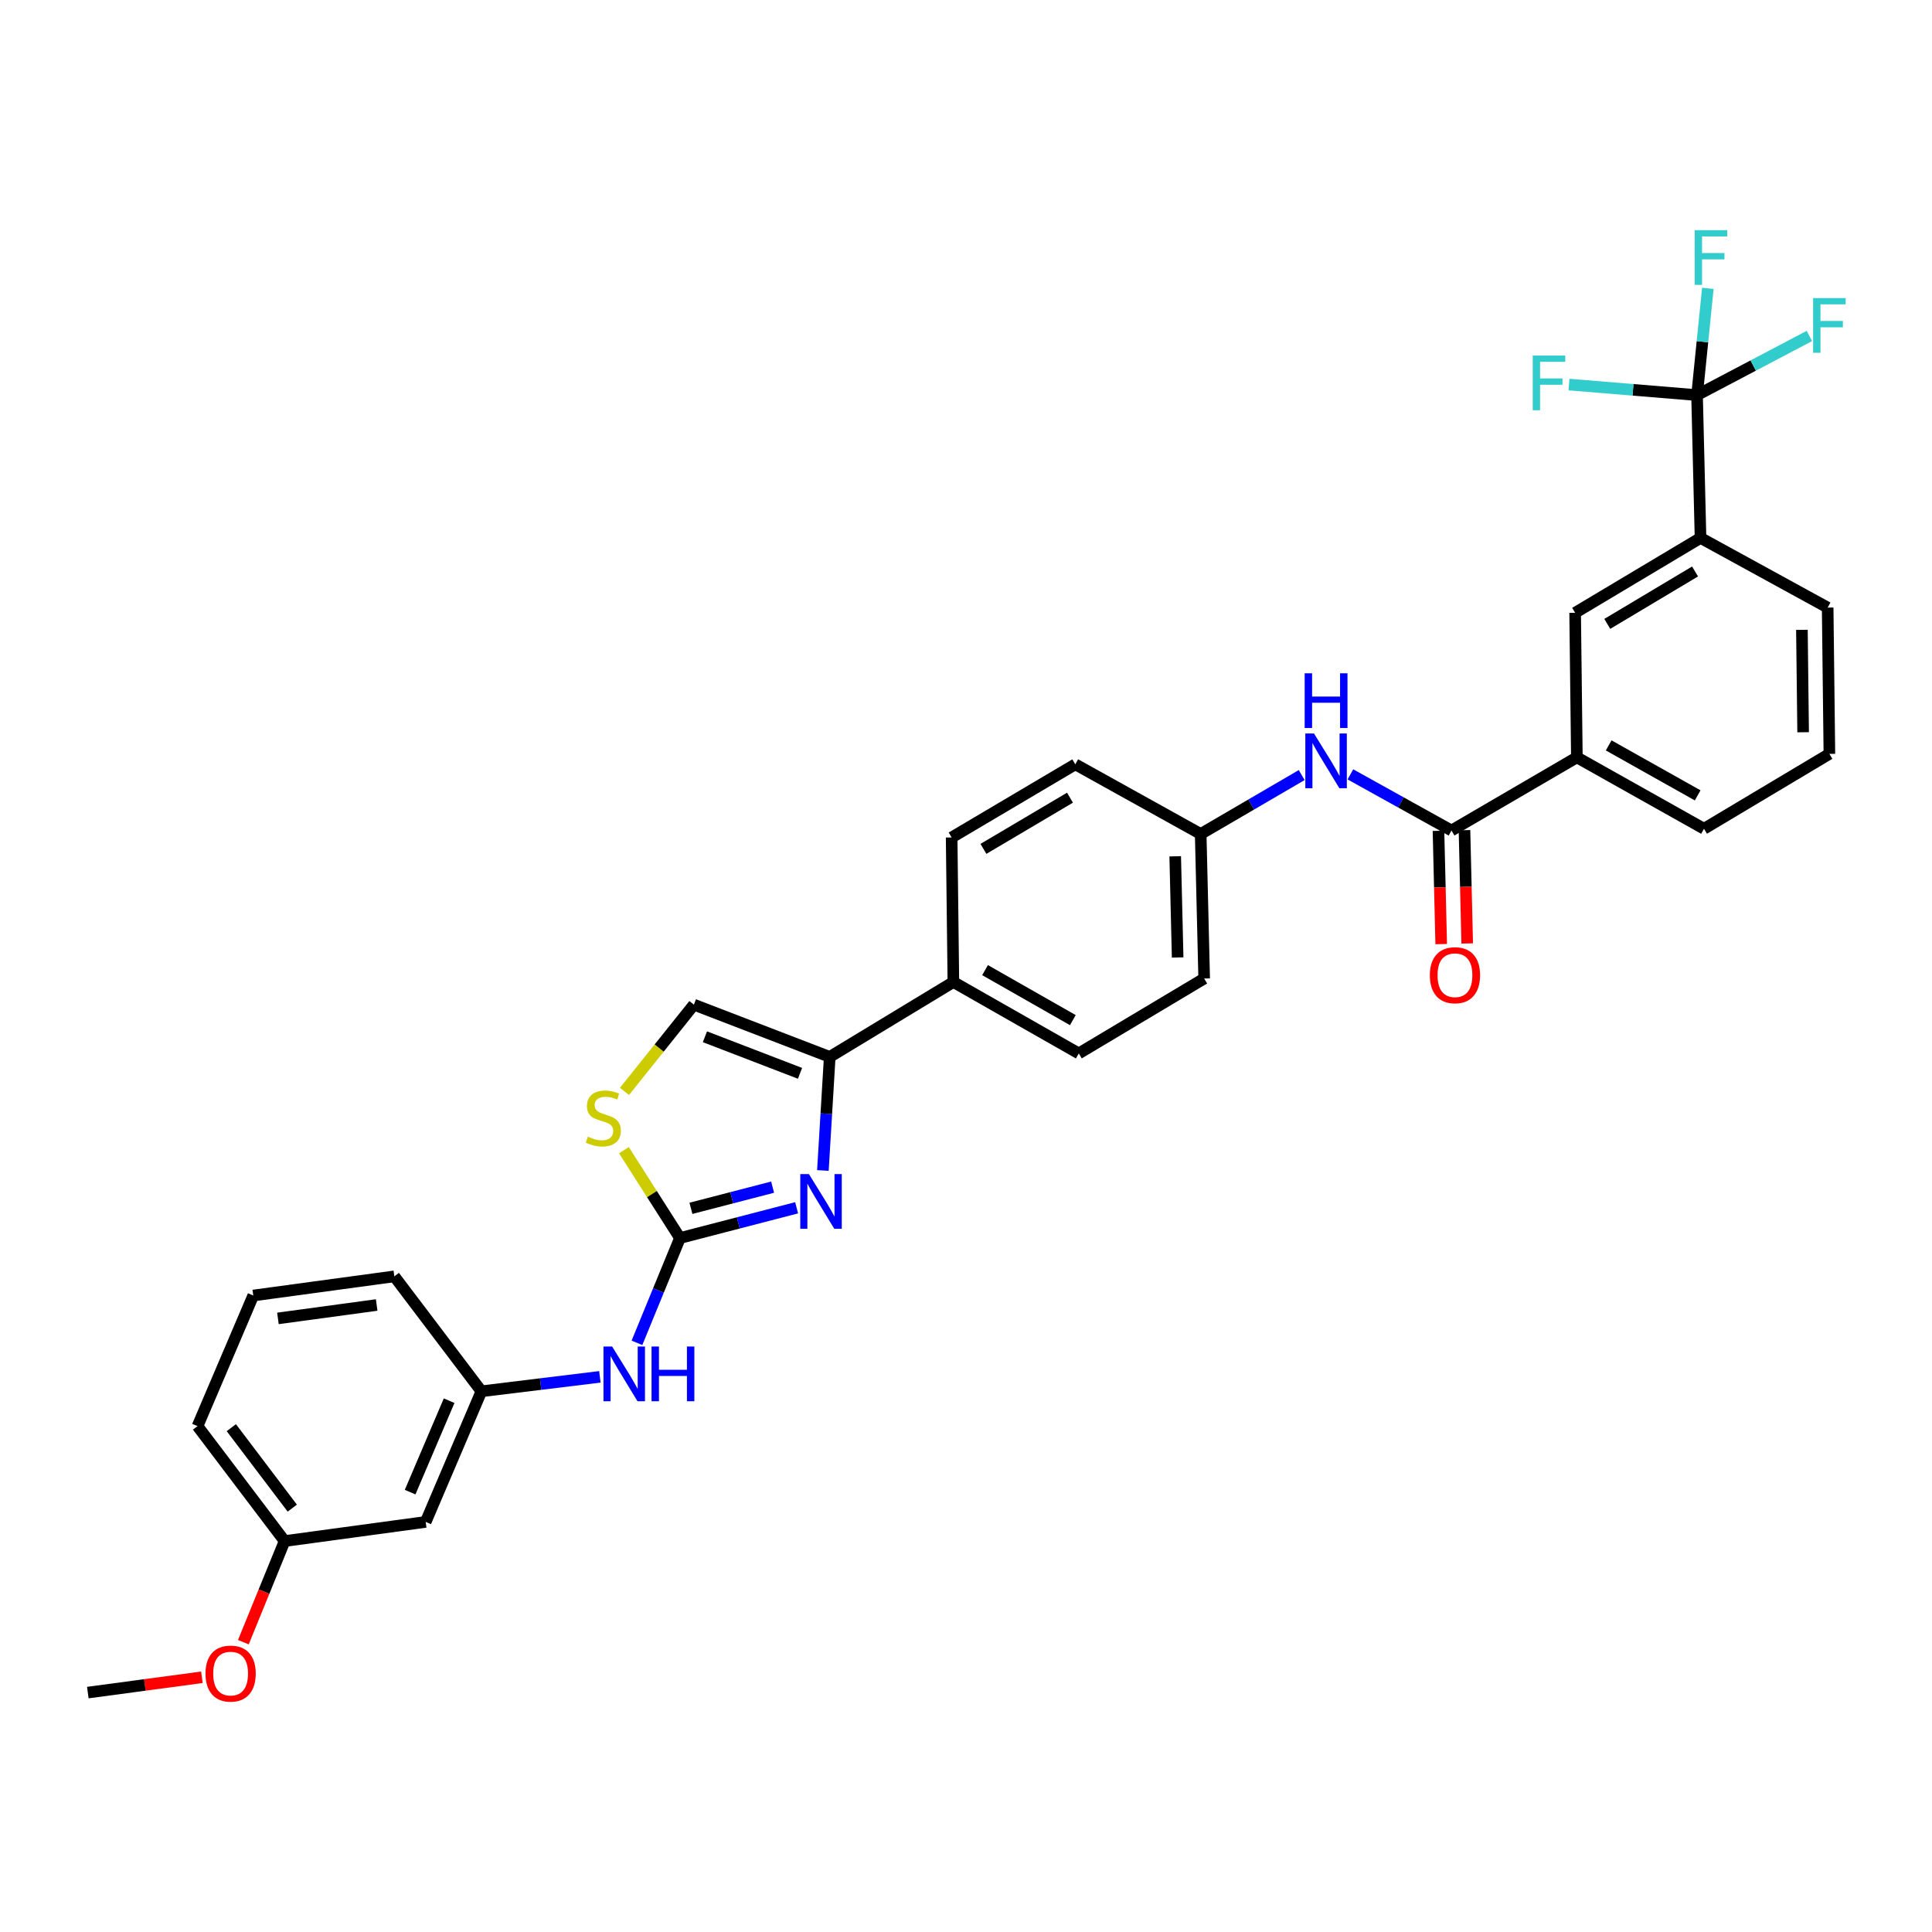 <?xml version='1.0' encoding='iso-8859-1'?>
<svg version='1.1' baseProfile='full'
              xmlns='http://www.w3.org/2000/svg'
                      xmlns:rdkit='http://www.rdkit.org/xml'
                      xmlns:xlink='http://www.w3.org/1999/xlink'
                  xml:space='preserve'
width='1000px' height='1000px' viewBox='0 0 1000 1000'>
<!-- END OF HEADER -->
<rect style='opacity:1.0;fill:#FFFFFF;stroke:none' width='1000' height='1000' x='0' y='0'> </rect>
<path class='bond-0' d='M 698.971,400.807 L 725.127,415.338' style='fill:none;fill-rule:evenodd;stroke:#0000FF;stroke-width:6px;stroke-linecap:butt;stroke-linejoin:miter;stroke-opacity:1' />
<path class='bond-0' d='M 725.127,415.338 L 751.283,429.868' style='fill:none;fill-rule:evenodd;stroke:#000000;stroke-width:6px;stroke-linecap:butt;stroke-linejoin:miter;stroke-opacity:1' />
<path class='bond-1' d='M 673.756,401.171 L 647.615,416.421' style='fill:none;fill-rule:evenodd;stroke:#0000FF;stroke-width:6px;stroke-linecap:butt;stroke-linejoin:miter;stroke-opacity:1' />
<path class='bond-1' d='M 647.615,416.421 L 621.474,431.67' style='fill:none;fill-rule:evenodd;stroke:#000000;stroke-width:6px;stroke-linecap:butt;stroke-linejoin:miter;stroke-opacity:1' />
<path class='bond-2' d='M 878.386,204.505 L 880.188,278.425' style='fill:none;fill-rule:evenodd;stroke:#000000;stroke-width:6px;stroke-linecap:butt;stroke-linejoin:miter;stroke-opacity:1' />
<path class='bond-3' d='M 878.386,204.505 L 907.461,189.201' style='fill:none;fill-rule:evenodd;stroke:#000000;stroke-width:6px;stroke-linecap:butt;stroke-linejoin:miter;stroke-opacity:1' />
<path class='bond-3' d='M 907.461,189.201 L 936.536,173.897' style='fill:none;fill-rule:evenodd;stroke:#33CCCC;stroke-width:6px;stroke-linecap:butt;stroke-linejoin:miter;stroke-opacity:1' />
<path class='bond-4' d='M 878.386,204.505 L 845.244,201.776' style='fill:none;fill-rule:evenodd;stroke:#000000;stroke-width:6px;stroke-linecap:butt;stroke-linejoin:miter;stroke-opacity:1' />
<path class='bond-4' d='M 845.244,201.776 L 812.102,199.046' style='fill:none;fill-rule:evenodd;stroke:#33CCCC;stroke-width:6px;stroke-linecap:butt;stroke-linejoin:miter;stroke-opacity:1' />
<path class='bond-5' d='M 878.386,204.505 L 881.183,176.874' style='fill:none;fill-rule:evenodd;stroke:#000000;stroke-width:6px;stroke-linecap:butt;stroke-linejoin:miter;stroke-opacity:1' />
<path class='bond-5' d='M 881.183,176.874 L 883.98,149.242' style='fill:none;fill-rule:evenodd;stroke:#33CCCC;stroke-width:6px;stroke-linecap:butt;stroke-linejoin:miter;stroke-opacity:1' />
<path class='bond-6' d='M 744.555,430.03 L 745.261,459.343' style='fill:none;fill-rule:evenodd;stroke:#000000;stroke-width:6px;stroke-linecap:butt;stroke-linejoin:miter;stroke-opacity:1' />
<path class='bond-6' d='M 745.261,459.343 L 745.967,488.656' style='fill:none;fill-rule:evenodd;stroke:#FF0000;stroke-width:6px;stroke-linecap:butt;stroke-linejoin:miter;stroke-opacity:1' />
<path class='bond-6' d='M 758.011,429.706 L 758.718,459.019' style='fill:none;fill-rule:evenodd;stroke:#000000;stroke-width:6px;stroke-linecap:butt;stroke-linejoin:miter;stroke-opacity:1' />
<path class='bond-6' d='M 758.718,459.019 L 759.424,488.332' style='fill:none;fill-rule:evenodd;stroke:#FF0000;stroke-width:6px;stroke-linecap:butt;stroke-linejoin:miter;stroke-opacity:1' />
<path class='bond-7' d='M 751.283,429.868 L 816.184,392.007' style='fill:none;fill-rule:evenodd;stroke:#000000;stroke-width:6px;stroke-linecap:butt;stroke-linejoin:miter;stroke-opacity:1' />
<path class='bond-8' d='M 880.188,278.425 L 815.287,317.183' style='fill:none;fill-rule:evenodd;stroke:#000000;stroke-width:6px;stroke-linecap:butt;stroke-linejoin:miter;stroke-opacity:1' />
<path class='bond-8' d='M 877.354,295.795 L 831.924,322.926' style='fill:none;fill-rule:evenodd;stroke:#000000;stroke-width:6px;stroke-linecap:butt;stroke-linejoin:miter;stroke-opacity:1' />
<path class='bond-9' d='M 880.188,278.425 L 945.994,314.484' style='fill:none;fill-rule:evenodd;stroke:#000000;stroke-width:6px;stroke-linecap:butt;stroke-linejoin:miter;stroke-opacity:1' />
<path class='bond-10' d='M 322.942,595.329 L 337.444,618.068' style='fill:none;fill-rule:evenodd;stroke:#CCCC00;stroke-width:6px;stroke-linecap:butt;stroke-linejoin:miter;stroke-opacity:1' />
<path class='bond-10' d='M 337.444,618.068 L 351.946,640.806' style='fill:none;fill-rule:evenodd;stroke:#000000;stroke-width:6px;stroke-linecap:butt;stroke-linejoin:miter;stroke-opacity:1' />
<path class='bond-11' d='M 323.231,564.91 L 341.193,542.459' style='fill:none;fill-rule:evenodd;stroke:#CCCC00;stroke-width:6px;stroke-linecap:butt;stroke-linejoin:miter;stroke-opacity:1' />
<path class='bond-11' d='M 341.193,542.459 L 359.155,520.007' style='fill:none;fill-rule:evenodd;stroke:#000000;stroke-width:6px;stroke-linecap:butt;stroke-linejoin:miter;stroke-opacity:1' />
<path class='bond-12' d='M 351.946,640.806 L 382.14,632.976' style='fill:none;fill-rule:evenodd;stroke:#000000;stroke-width:6px;stroke-linecap:butt;stroke-linejoin:miter;stroke-opacity:1' />
<path class='bond-12' d='M 382.14,632.976 L 412.335,625.146' style='fill:none;fill-rule:evenodd;stroke:#0000FF;stroke-width:6px;stroke-linecap:butt;stroke-linejoin:miter;stroke-opacity:1' />
<path class='bond-12' d='M 357.625,625.428 L 378.761,619.947' style='fill:none;fill-rule:evenodd;stroke:#000000;stroke-width:6px;stroke-linecap:butt;stroke-linejoin:miter;stroke-opacity:1' />
<path class='bond-12' d='M 378.761,619.947 L 399.898,614.466' style='fill:none;fill-rule:evenodd;stroke:#0000FF;stroke-width:6px;stroke-linecap:butt;stroke-linejoin:miter;stroke-opacity:1' />
<path class='bond-13' d='M 351.946,640.806 L 340.816,667.93' style='fill:none;fill-rule:evenodd;stroke:#000000;stroke-width:6px;stroke-linecap:butt;stroke-linejoin:miter;stroke-opacity:1' />
<path class='bond-13' d='M 340.816,667.93 L 329.686,695.054' style='fill:none;fill-rule:evenodd;stroke:#0000FF;stroke-width:6px;stroke-linecap:butt;stroke-linejoin:miter;stroke-opacity:1' />
<path class='bond-14' d='M 425.927,605.838 L 427.698,576.447' style='fill:none;fill-rule:evenodd;stroke:#0000FF;stroke-width:6px;stroke-linecap:butt;stroke-linejoin:miter;stroke-opacity:1' />
<path class='bond-14' d='M 427.698,576.447 L 429.47,547.055' style='fill:none;fill-rule:evenodd;stroke:#000000;stroke-width:6px;stroke-linecap:butt;stroke-linejoin:miter;stroke-opacity:1' />
<path class='bond-15' d='M 429.47,547.055 L 359.155,520.007' style='fill:none;fill-rule:evenodd;stroke:#000000;stroke-width:6px;stroke-linecap:butt;stroke-linejoin:miter;stroke-opacity:1' />
<path class='bond-15' d='M 414.09,555.561 L 364.869,536.628' style='fill:none;fill-rule:evenodd;stroke:#000000;stroke-width:6px;stroke-linecap:butt;stroke-linejoin:miter;stroke-opacity:1' />
<path class='bond-16' d='M 429.47,547.055 L 493.466,508.29' style='fill:none;fill-rule:evenodd;stroke:#000000;stroke-width:6px;stroke-linecap:butt;stroke-linejoin:miter;stroke-opacity:1' />
<path class='bond-17' d='M 310.494,712.651 L 279.835,716.392' style='fill:none;fill-rule:evenodd;stroke:#0000FF;stroke-width:6px;stroke-linecap:butt;stroke-linejoin:miter;stroke-opacity:1' />
<path class='bond-17' d='M 279.835,716.392 L 249.176,720.132' style='fill:none;fill-rule:evenodd;stroke:#000000;stroke-width:6px;stroke-linecap:butt;stroke-linejoin:miter;stroke-opacity:1' />
<path class='bond-18' d='M 493.466,508.29 L 492.569,433.473' style='fill:none;fill-rule:evenodd;stroke:#000000;stroke-width:6px;stroke-linecap:butt;stroke-linejoin:miter;stroke-opacity:1' />
<path class='bond-19' d='M 493.466,508.29 L 558.375,545.253' style='fill:none;fill-rule:evenodd;stroke:#000000;stroke-width:6px;stroke-linecap:butt;stroke-linejoin:miter;stroke-opacity:1' />
<path class='bond-19' d='M 509.863,502.137 L 555.299,528.012' style='fill:none;fill-rule:evenodd;stroke:#000000;stroke-width:6px;stroke-linecap:butt;stroke-linejoin:miter;stroke-opacity:1' />
<path class='bond-20' d='M 558.375,545.253 L 623.276,506.487' style='fill:none;fill-rule:evenodd;stroke:#000000;stroke-width:6px;stroke-linecap:butt;stroke-linejoin:miter;stroke-opacity:1' />
<path class='bond-21' d='M 220.334,787.741 L 249.176,720.132' style='fill:none;fill-rule:evenodd;stroke:#000000;stroke-width:6px;stroke-linecap:butt;stroke-linejoin:miter;stroke-opacity:1' />
<path class='bond-21' d='M 212.279,772.318 L 232.469,724.992' style='fill:none;fill-rule:evenodd;stroke:#000000;stroke-width:6px;stroke-linecap:butt;stroke-linejoin:miter;stroke-opacity:1' />
<path class='bond-22' d='M 220.334,787.741 L 147.312,797.656' style='fill:none;fill-rule:evenodd;stroke:#000000;stroke-width:6px;stroke-linecap:butt;stroke-linejoin:miter;stroke-opacity:1' />
<path class='bond-23' d='M 249.176,720.132 L 204.107,660.638' style='fill:none;fill-rule:evenodd;stroke:#000000;stroke-width:6px;stroke-linecap:butt;stroke-linejoin:miter;stroke-opacity:1' />
<path class='bond-24' d='M 147.312,797.656 L 136.637,823.824' style='fill:none;fill-rule:evenodd;stroke:#000000;stroke-width:6px;stroke-linecap:butt;stroke-linejoin:miter;stroke-opacity:1' />
<path class='bond-24' d='M 136.637,823.824 L 125.963,849.992' style='fill:none;fill-rule:evenodd;stroke:#FF0000;stroke-width:6px;stroke-linecap:butt;stroke-linejoin:miter;stroke-opacity:1' />
<path class='bond-25' d='M 147.312,797.656 L 102.242,738.162' style='fill:none;fill-rule:evenodd;stroke:#000000;stroke-width:6px;stroke-linecap:butt;stroke-linejoin:miter;stroke-opacity:1' />
<path class='bond-25' d='M 151.281,780.604 L 119.732,738.958' style='fill:none;fill-rule:evenodd;stroke:#000000;stroke-width:6px;stroke-linecap:butt;stroke-linejoin:miter;stroke-opacity:1' />
<path class='bond-26' d='M 104.502,868.156 L 74.978,872.117' style='fill:none;fill-rule:evenodd;stroke:#FF0000;stroke-width:6px;stroke-linecap:butt;stroke-linejoin:miter;stroke-opacity:1' />
<path class='bond-26' d='M 74.978,872.117 L 45.455,876.078' style='fill:none;fill-rule:evenodd;stroke:#000000;stroke-width:6px;stroke-linecap:butt;stroke-linejoin:miter;stroke-opacity:1' />
<path class='bond-27' d='M 131.092,670.554 L 204.107,660.638' style='fill:none;fill-rule:evenodd;stroke:#000000;stroke-width:6px;stroke-linecap:butt;stroke-linejoin:miter;stroke-opacity:1' />
<path class='bond-27' d='M 143.856,682.404 L 194.966,675.463' style='fill:none;fill-rule:evenodd;stroke:#000000;stroke-width:6px;stroke-linecap:butt;stroke-linejoin:miter;stroke-opacity:1' />
<path class='bond-28' d='M 131.092,670.554 L 102.242,738.162' style='fill:none;fill-rule:evenodd;stroke:#000000;stroke-width:6px;stroke-linecap:butt;stroke-linejoin:miter;stroke-opacity:1' />
<path class='bond-29' d='M 621.474,431.67 L 623.276,506.487' style='fill:none;fill-rule:evenodd;stroke:#000000;stroke-width:6px;stroke-linecap:butt;stroke-linejoin:miter;stroke-opacity:1' />
<path class='bond-29' d='M 608.287,443.217 L 609.549,495.589' style='fill:none;fill-rule:evenodd;stroke:#000000;stroke-width:6px;stroke-linecap:butt;stroke-linejoin:miter;stroke-opacity:1' />
<path class='bond-30' d='M 621.474,431.67 L 556.572,395.612' style='fill:none;fill-rule:evenodd;stroke:#000000;stroke-width:6px;stroke-linecap:butt;stroke-linejoin:miter;stroke-opacity:1' />
<path class='bond-31' d='M 492.569,433.473 L 556.572,395.612' style='fill:none;fill-rule:evenodd;stroke:#000000;stroke-width:6px;stroke-linecap:butt;stroke-linejoin:miter;stroke-opacity:1' />
<path class='bond-31' d='M 509.022,439.379 L 553.825,412.876' style='fill:none;fill-rule:evenodd;stroke:#000000;stroke-width:6px;stroke-linecap:butt;stroke-linejoin:miter;stroke-opacity:1' />
<path class='bond-32' d='M 816.184,392.007 L 815.287,317.183' style='fill:none;fill-rule:evenodd;stroke:#000000;stroke-width:6px;stroke-linecap:butt;stroke-linejoin:miter;stroke-opacity:1' />
<path class='bond-33' d='M 816.184,392.007 L 881.99,428.963' style='fill:none;fill-rule:evenodd;stroke:#000000;stroke-width:6px;stroke-linecap:butt;stroke-linejoin:miter;stroke-opacity:1' />
<path class='bond-33' d='M 832.646,385.815 L 878.71,411.684' style='fill:none;fill-rule:evenodd;stroke:#000000;stroke-width:6px;stroke-linecap:butt;stroke-linejoin:miter;stroke-opacity:1' />
<path class='bond-34' d='M 945.994,314.484 L 946.891,390.205' style='fill:none;fill-rule:evenodd;stroke:#000000;stroke-width:6px;stroke-linecap:butt;stroke-linejoin:miter;stroke-opacity:1' />
<path class='bond-34' d='M 932.669,326.001 L 933.297,379.006' style='fill:none;fill-rule:evenodd;stroke:#000000;stroke-width:6px;stroke-linecap:butt;stroke-linejoin:miter;stroke-opacity:1' />
<path class='bond-35' d='M 881.99,428.963 L 946.891,390.205' style='fill:none;fill-rule:evenodd;stroke:#000000;stroke-width:6px;stroke-linecap:butt;stroke-linejoin:miter;stroke-opacity:1' />
<path  class='atom-0' d='M 680.115 379.65
L 689.395 394.65
Q 690.315 396.13, 691.795 398.81
Q 693.275 401.49, 693.355 401.65
L 693.355 379.65
L 697.115 379.65
L 697.115 407.97
L 693.235 407.97
L 683.275 391.57
Q 682.115 389.65, 680.875 387.45
Q 679.675 385.25, 679.315 384.57
L 679.315 407.97
L 675.635 407.97
L 675.635 379.65
L 680.115 379.65
' fill='#0000FF'/>
<path  class='atom-0' d='M 675.295 348.498
L 679.135 348.498
L 679.135 360.538
L 693.615 360.538
L 693.615 348.498
L 697.455 348.498
L 697.455 376.818
L 693.615 376.818
L 693.615 363.738
L 679.135 363.738
L 679.135 376.818
L 675.295 376.818
L 675.295 348.498
' fill='#0000FF'/>
<path  class='atom-3' d='M 740.085 504.765
Q 740.085 497.965, 743.445 494.165
Q 746.805 490.365, 753.085 490.365
Q 759.365 490.365, 762.725 494.165
Q 766.085 497.965, 766.085 504.765
Q 766.085 511.645, 762.685 515.565
Q 759.285 519.445, 753.085 519.445
Q 746.845 519.445, 743.445 515.565
Q 740.085 511.685, 740.085 504.765
M 753.085 516.245
Q 757.405 516.245, 759.725 513.365
Q 762.085 510.445, 762.085 504.765
Q 762.085 499.205, 759.725 496.405
Q 757.405 493.565, 753.085 493.565
Q 748.765 493.565, 746.405 496.365
Q 744.085 499.165, 744.085 504.765
Q 744.085 510.485, 746.405 513.365
Q 748.765 516.245, 753.085 516.245
' fill='#FF0000'/>
<path  class='atom-5' d='M 304.275 588.325
Q 304.595 588.445, 305.915 589.005
Q 307.235 589.565, 308.675 589.925
Q 310.155 590.245, 311.595 590.245
Q 314.275 590.245, 315.835 588.965
Q 317.395 587.645, 317.395 585.365
Q 317.395 583.805, 316.595 582.845
Q 315.835 581.885, 314.635 581.365
Q 313.435 580.845, 311.435 580.245
Q 308.915 579.485, 307.395 578.765
Q 305.915 578.045, 304.835 576.525
Q 303.795 575.005, 303.795 572.445
Q 303.795 568.885, 306.195 566.685
Q 308.635 564.485, 313.435 564.485
Q 316.715 564.485, 320.435 566.045
L 319.515 569.125
Q 316.115 567.725, 313.555 567.725
Q 310.795 567.725, 309.275 568.885
Q 307.755 570.005, 307.795 571.965
Q 307.795 573.485, 308.555 574.405
Q 309.355 575.325, 310.475 575.845
Q 311.635 576.365, 313.555 576.965
Q 316.115 577.765, 317.635 578.565
Q 319.155 579.365, 320.235 581.005
Q 321.355 582.605, 321.355 585.365
Q 321.355 589.285, 318.715 591.405
Q 316.115 593.485, 311.755 593.485
Q 309.235 593.485, 307.315 592.925
Q 305.435 592.405, 303.195 591.485
L 304.275 588.325
' fill='#CCCC00'/>
<path  class='atom-7' d='M 418.7 607.712
L 427.98 622.712
Q 428.9 624.192, 430.38 626.872
Q 431.86 629.552, 431.94 629.712
L 431.94 607.712
L 435.7 607.712
L 435.7 636.032
L 431.82 636.032
L 421.86 619.632
Q 420.7 617.712, 419.46 615.512
Q 418.26 613.312, 417.9 612.632
L 417.9 636.032
L 414.22 636.032
L 414.22 607.712
L 418.7 607.712
' fill='#0000FF'/>
<path  class='atom-10' d='M 316.836 696.954
L 326.116 711.954
Q 327.036 713.434, 328.516 716.114
Q 329.996 718.794, 330.076 718.954
L 330.076 696.954
L 333.836 696.954
L 333.836 725.274
L 329.956 725.274
L 319.996 708.874
Q 318.836 706.954, 317.596 704.754
Q 316.396 702.554, 316.036 701.874
L 316.036 725.274
L 312.356 725.274
L 312.356 696.954
L 316.836 696.954
' fill='#0000FF'/>
<path  class='atom-10' d='M 337.236 696.954
L 341.076 696.954
L 341.076 708.994
L 355.556 708.994
L 355.556 696.954
L 359.396 696.954
L 359.396 725.274
L 355.556 725.274
L 355.556 712.194
L 341.076 712.194
L 341.076 725.274
L 337.236 725.274
L 337.236 696.954
' fill='#0000FF'/>
<path  class='atom-16' d='M 106.367 866.242
Q 106.367 859.442, 109.727 855.642
Q 113.087 851.842, 119.367 851.842
Q 125.647 851.842, 129.007 855.642
Q 132.367 859.442, 132.367 866.242
Q 132.367 873.122, 128.967 877.042
Q 125.567 880.922, 119.367 880.922
Q 113.127 880.922, 109.727 877.042
Q 106.367 873.162, 106.367 866.242
M 119.367 877.722
Q 123.687 877.722, 126.007 874.842
Q 128.367 871.922, 128.367 866.242
Q 128.367 860.682, 126.007 857.882
Q 123.687 855.042, 119.367 855.042
Q 115.047 855.042, 112.687 857.842
Q 110.367 860.642, 110.367 866.242
Q 110.367 871.962, 112.687 874.842
Q 115.047 877.722, 119.367 877.722
' fill='#FF0000'/>
<path  class='atom-27' d='M 938.471 154.287
L 955.311 154.287
L 955.311 157.527
L 942.271 157.527
L 942.271 166.127
L 953.871 166.127
L 953.871 169.407
L 942.271 169.407
L 942.271 182.607
L 938.471 182.607
L 938.471 154.287
' fill='#33CCCC'/>
<path  class='atom-28' d='M 793.339 184.034
L 810.179 184.034
L 810.179 187.274
L 797.139 187.274
L 797.139 195.874
L 808.739 195.874
L 808.739 199.154
L 797.139 199.154
L 797.139 212.354
L 793.339 212.354
L 793.339 184.034
' fill='#33CCCC'/>
<path  class='atom-29' d='M 877.175 119.133
L 894.015 119.133
L 894.015 122.373
L 880.975 122.373
L 880.975 130.973
L 892.575 130.973
L 892.575 134.253
L 880.975 134.253
L 880.975 147.453
L 877.175 147.453
L 877.175 119.133
' fill='#33CCCC'/>
</svg>
